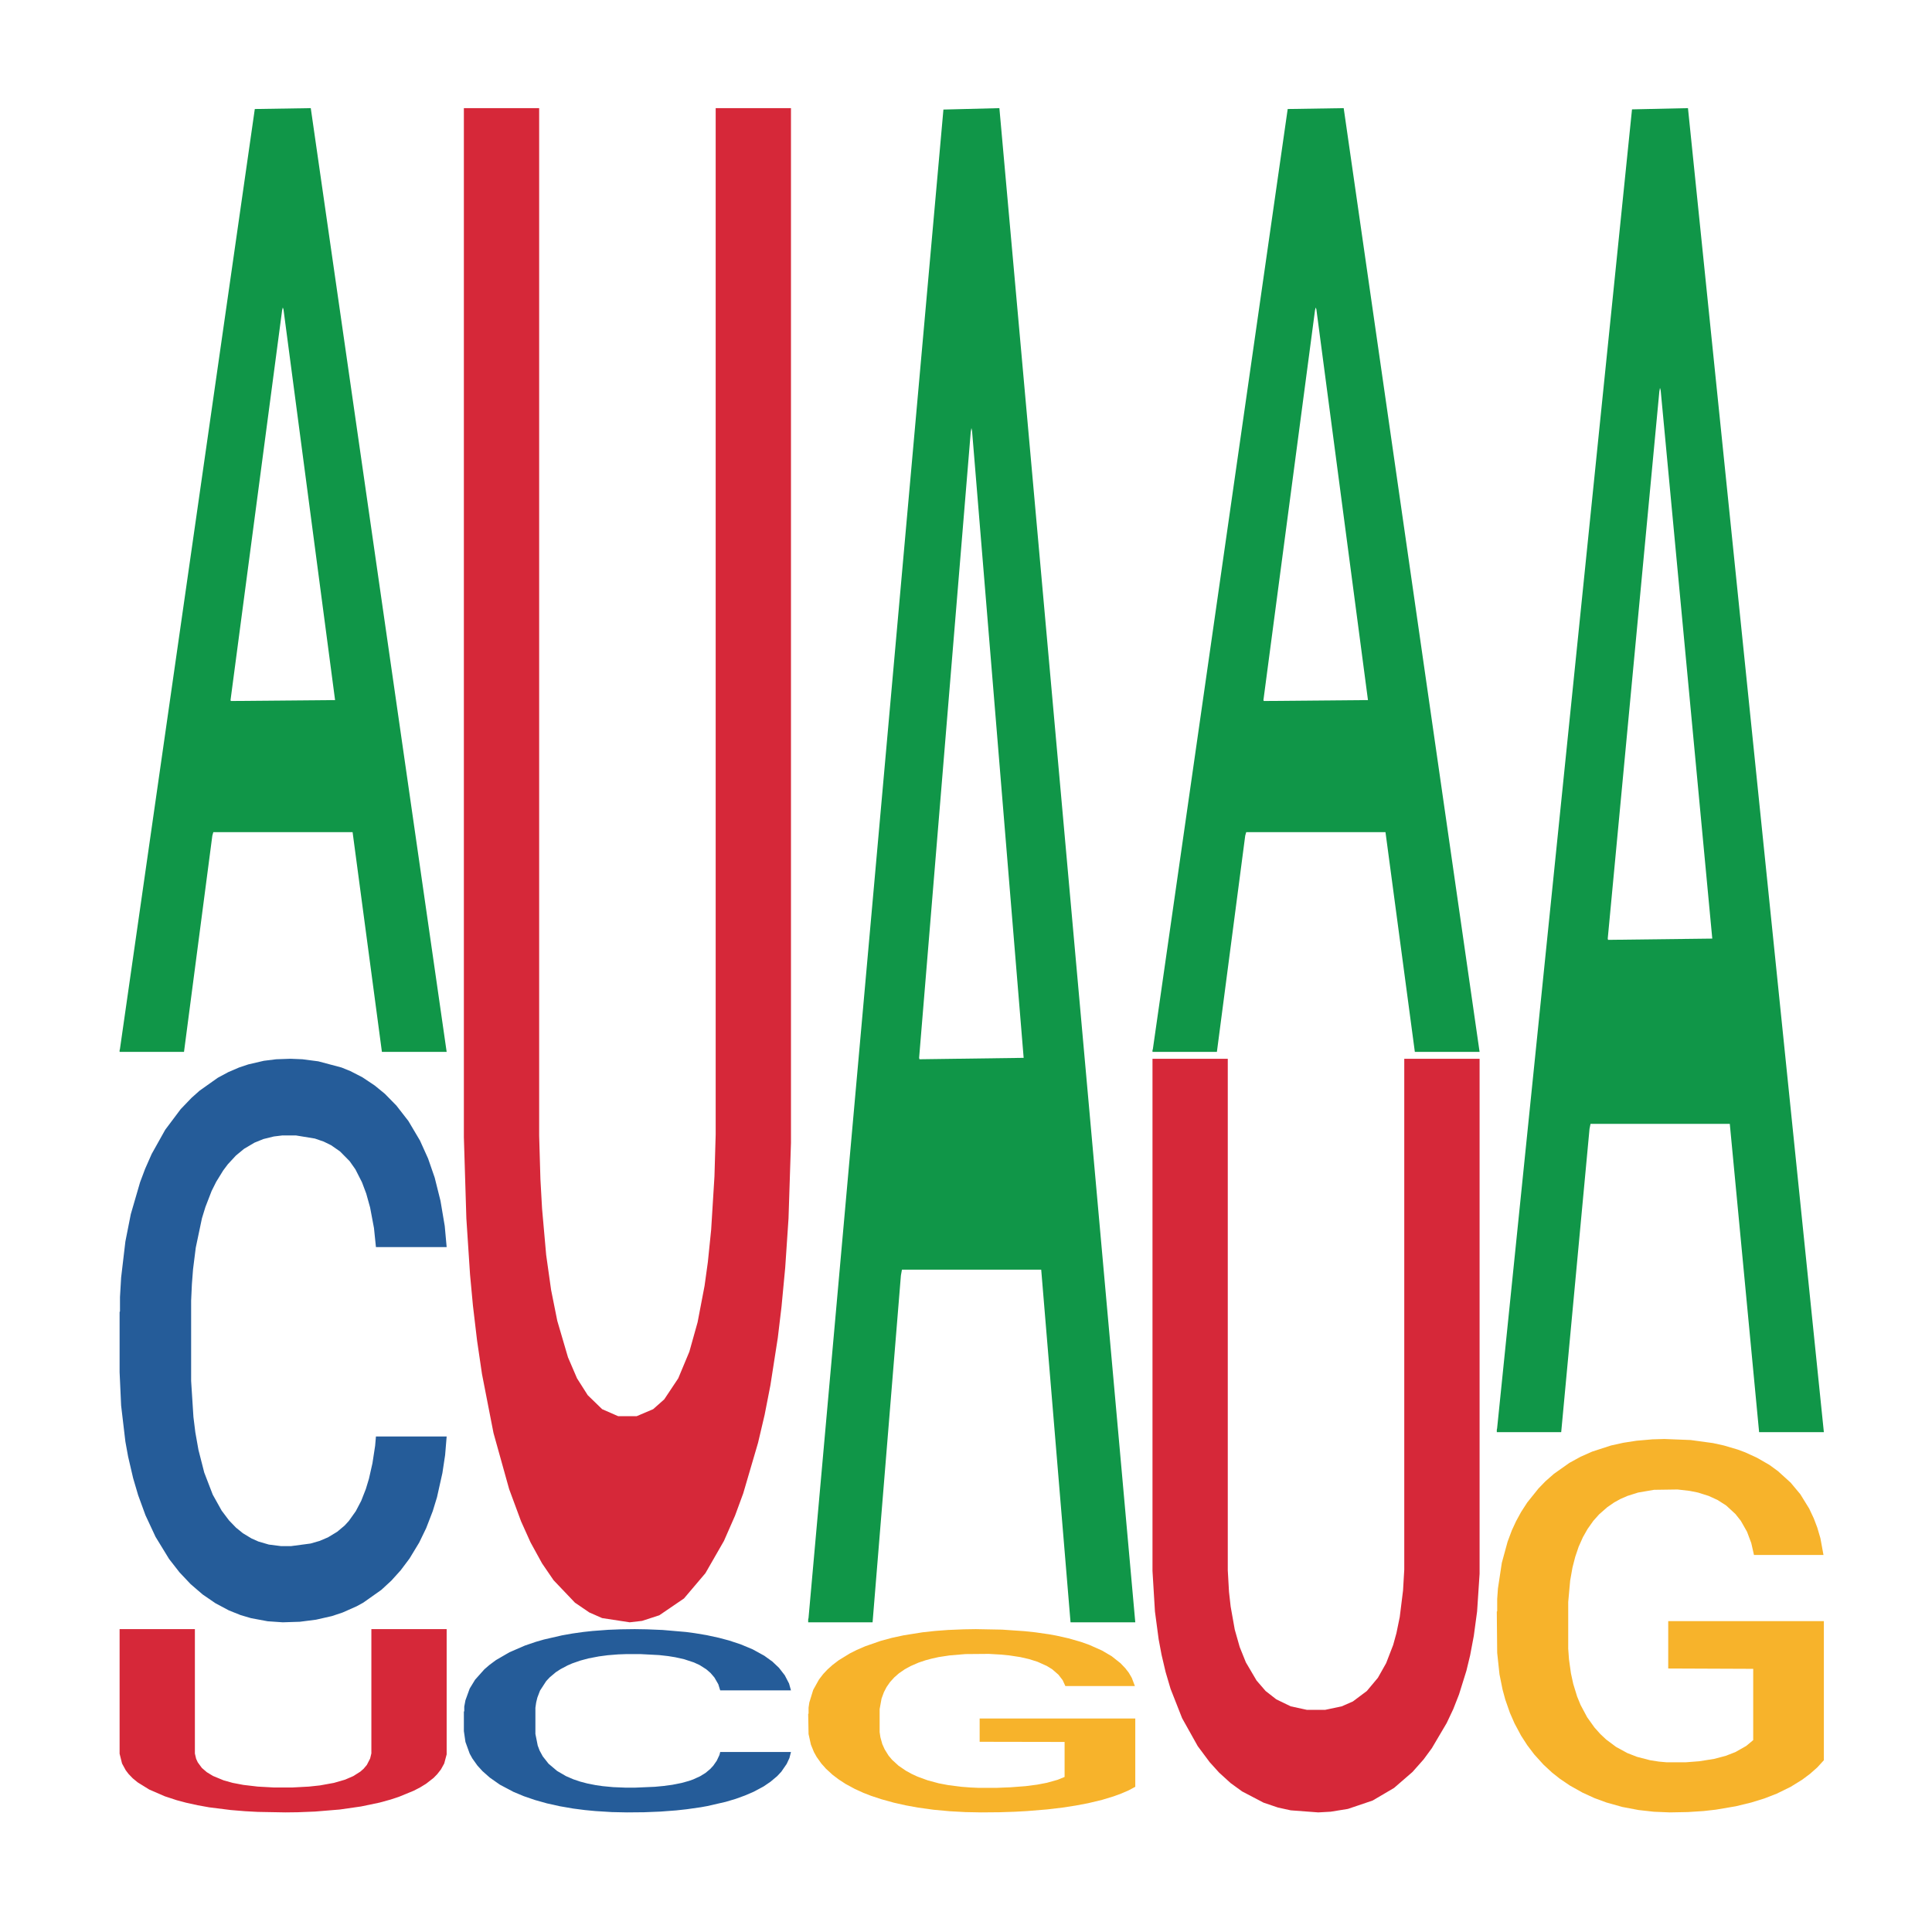<?xml version='1.0' encoding='UTF-8' ?>
<svg xmlns='http://www.w3.org/2000/svg' xmlns:xlink='http://www.w3.org/1999/xlink' class='svglite' width='504.00pt' height='504.00pt' viewBox='0 0 504.00 504.00'>
<defs>
  <style type='text/css'><![CDATA[
    .svglite line, .svglite polyline, .svglite polygon, .svglite path, .svglite rect, .svglite circle {
      fill: none;
      stroke: #000000;
      stroke-linecap: round;
      stroke-linejoin: round;
      stroke-miterlimit: 10.00;
    }
    .svglite text {
      white-space: pre;
    }
  ]]></style>
</defs>
<rect width='100%' height='100%' style='stroke: none; fill: none;'/>
<defs>
  <clipPath id='cpMC4wMHw1MDQuMDB8MC4wMHw1MDQuMDA='>
    <rect x='0.00' y='0.00' width='504.00' height='504.00' />
  </clipPath>
</defs>
<g clip-path='url(#cpMC4wMHw1MDQuMDB8MC4wMHw1MDQuMDA=)'>
</g>
<defs>
  <clipPath id='cpOC45N3w0OTguMDJ8NS45OHw0OTUuMDM='>
    <rect x='8.97' y='5.98' width='489.06' height='489.06' />
  </clipPath>
</defs>
<g clip-path='url(#cpOC45N3w0OTguMDJ8NS45OHw0OTUuMDM=)'>
<polygon points='31.20,273.95 31.28,273.72 66.47,28.44 81.07,28.21 116.52,274.41 99.63,274.41 91.98,217.08 55.65,217.08 55.39,218.00 48.00,274.41 31.20,274.41 31.20,273.95 60.22,182.87 87.41,182.63 73.95,80.68 73.77,80.22 73.60,80.92 60.14,182.63 60.22,182.87 31.20,273.95 ' style='stroke-width: 1.07; stroke: none; fill: #109648;' />
<polygon points='31.20,342.25 31.30,342.12 31.30,338.36 31.60,333.26 32.71,323.86 34.12,316.74 36.54,308.42 37.85,304.93 39.57,301.03 43.10,294.72 47.13,289.35 49.96,286.40 52.07,284.52 56.81,281.16 59.54,279.69 62.36,278.48 64.78,277.67 68.82,276.73 72.04,276.33 75.78,276.20 78.90,276.33 83.04,276.87 89.09,278.48 91.41,279.42 94.54,281.03 97.76,283.18 100.39,285.33 103.41,288.41 106.54,292.44 109.56,297.54 111.68,302.24 113.40,307.21 114.91,313.25 116.02,319.83 116.52,325.33 98.07,325.33 97.56,320.37 96.55,315.00 95.54,311.37 94.43,308.42 92.72,305.06 91.21,302.91 88.69,300.36 86.37,298.75 84.45,297.81 82.13,297.01 77.19,296.20 73.66,296.20 71.44,296.47 68.72,297.14 66.40,298.08 63.67,299.69 61.55,301.44 59.44,303.72 58.23,305.33 56.41,308.28 55.20,310.70 53.59,314.86 52.68,317.82 51.07,325.47 50.36,331.11 50.06,335.00 49.86,339.30 49.86,360.24 50.46,369.64 50.96,373.67 51.77,378.23 53.28,384.14 55.50,389.91 57.82,394.07 59.74,396.62 61.55,398.50 63.37,399.98 65.59,401.32 67.40,402.13 70.13,402.93 73.36,403.34 75.88,403.34 81.02,402.66 83.34,401.99 85.56,401.05 87.98,399.58 89.90,397.97 91.01,396.76 92.82,394.21 94.23,391.52 95.44,388.43 96.25,385.75 97.16,381.72 97.86,377.16 98.07,374.74 116.52,374.74 116.12,379.57 115.41,384.27 114.00,390.58 112.89,394.21 111.18,398.64 109.36,402.40 106.84,406.56 104.52,409.65 102.10,412.33 99.48,414.75 94.74,418.10 93.02,419.04 89.39,420.65 86.57,421.59 82.43,422.53 78.20,423.07 73.76,423.21 69.83,422.94 65.49,422.13 62.77,421.33 59.74,420.12 56.21,418.24 52.88,415.96 49.75,413.27 46.83,410.18 44.11,406.69 40.58,400.92 37.95,395.28 36.04,390.05 34.73,385.61 33.42,379.98 32.71,376.08 31.60,366.68 31.20,357.96 31.20,342.25 ' style='stroke-width: 1.07; stroke: none; fill: #255C99;' />
<polygon points='31.20,424.99 50.84,424.99 50.84,457.44 51.16,458.81 51.59,459.74 52.66,461.20 53.95,462.31 55.56,463.29 58.35,464.44 60.71,465.10 63.50,465.63 67.26,466.07 71.44,466.30 76.27,466.30 80.57,466.07 83.47,465.76 87.11,465.10 90.01,464.26 92.16,463.33 93.98,462.18 94.84,461.43 95.70,460.41 96.56,458.73 96.88,457.40 96.88,424.99 116.52,424.99 116.52,457.66 115.88,460.05 115.02,461.60 114.05,462.84 113.09,463.82 111.16,465.32 109.65,466.25 107.94,467.14 104.07,468.73 101.93,469.44 99.03,470.24 94.20,471.25 88.62,472.05 82.18,472.58 77.67,472.76 74.45,472.80 67.26,472.67 63.93,472.49 60.18,472.18 54.59,471.48 51.59,470.94 48.58,470.28 46.11,469.62 43.00,468.60 38.92,466.83 35.92,464.97 34.63,463.91 33.56,462.80 32.81,461.82 31.84,460.05 31.20,457.49 31.20,425.04 31.20,424.99 ' style='stroke-width: 1.07; stroke: none; fill: #D62839;' />
<polygon points='121.01,446.47 121.11,446.43 121.11,445.21 121.42,443.55 122.53,440.49 123.94,438.18 126.36,435.47 127.67,434.34 129.38,433.07 132.91,431.02 136.95,429.27 139.77,428.31 141.89,427.70 146.63,426.61 149.35,426.13 152.18,425.73 154.60,425.47 158.63,425.17 161.86,425.04 165.59,424.99 168.72,425.04 172.86,425.21 178.91,425.73 181.23,426.04 184.35,426.56 187.58,427.26 190.20,427.96 193.23,428.96 196.36,430.27 199.38,431.93 201.50,433.46 203.21,435.08 204.73,437.04 205.84,439.18 206.34,440.97 187.88,440.97 187.38,439.36 186.37,437.61 185.36,436.43 184.25,435.47 182.54,434.38 181.02,433.68 178.50,432.85 176.18,432.33 174.27,432.02 171.95,431.76 167.01,431.50 163.48,431.50 161.26,431.58 158.53,431.80 156.21,432.11 153.49,432.63 151.37,433.20 149.25,433.94 148.04,434.47 146.23,435.43 145.02,436.21 143.40,437.57 142.50,438.53 140.88,441.02 140.18,442.85 139.87,444.12 139.67,445.51 139.67,452.33 140.28,455.38 140.78,456.69 141.59,458.18 143.10,460.10 145.32,461.98 147.64,463.33 149.56,464.16 151.37,464.77 153.19,465.25 155.41,465.69 157.22,465.95 159.95,466.21 163.17,466.34 165.69,466.34 170.84,466.12 173.16,465.90 175.38,465.60 177.80,465.12 179.71,464.59 180.82,464.20 182.64,463.37 184.05,462.50 185.26,461.49 186.07,460.62 186.98,459.31 187.68,457.83 187.88,457.04 206.34,457.04 205.94,458.61 205.23,460.14 203.82,462.19 202.71,463.37 200.99,464.81 199.18,466.04 196.66,467.39 194.34,468.39 191.92,469.27 189.30,470.05 184.55,471.14 182.84,471.45 179.21,471.97 176.39,472.28 172.25,472.59 168.01,472.76 163.58,472.80 159.64,472.72 155.31,472.45 152.58,472.19 149.56,471.80 146.03,471.19 142.70,470.45 139.57,469.57 136.65,468.57 133.92,467.43 130.39,465.56 127.77,463.72 125.85,462.02 124.54,460.58 123.23,458.74 122.53,457.48 121.42,454.42 121.01,451.58 121.01,446.47 ' style='stroke-width: 1.07; stroke: none; fill: #255C99;' />
<polygon points='121.01,28.21 140.65,28.21 140.65,296.29 140.98,307.63 141.41,315.31 142.48,327.38 143.77,336.53 145.38,344.57 148.17,354.08 150.53,359.57 153.32,363.96 157.08,367.61 161.26,369.44 166.09,369.44 170.39,367.61 173.28,365.05 176.93,359.57 179.83,352.62 181.98,344.94 183.80,335.43 184.66,329.21 185.52,320.80 186.38,306.90 186.70,295.93 186.70,28.21 206.34,28.21 206.34,298.12 205.70,317.87 204.84,330.67 203.87,340.91 202.91,348.96 200.97,361.40 199.47,369.08 197.75,376.39 193.89,389.56 191.74,395.41 188.85,401.99 184.02,410.40 178.43,416.99 171.99,421.38 167.49,422.84 164.27,423.21 157.08,422.11 153.75,420.65 149.99,418.09 144.41,412.23 141.41,407.84 138.40,402.36 135.93,396.87 132.82,388.46 128.74,373.83 125.74,358.47 124.45,349.69 123.37,340.55 122.62,332.50 121.66,317.87 121.01,296.66 121.01,28.57 121.01,28.21 ' style='stroke-width: 1.07; stroke: none; fill: #D62839;' />
<polygon points='210.83,422.46 210.92,422.09 246.11,28.58 260.71,28.21 296.16,423.21 279.27,423.21 271.62,331.22 235.29,331.22 235.02,332.71 227.63,423.21 210.83,423.21 210.83,422.46 239.86,276.33 267.04,275.96 253.58,112.40 253.41,111.66 253.23,112.77 239.77,275.96 239.86,276.33 210.83,422.46 ' style='stroke-width: 1.07; stroke: none; fill: #109648;' />
<polygon points='210.83,447.09 210.93,447.04 210.93,445.47 211.13,444.12 212.14,440.84 213.65,438.13 214.76,436.69 215.87,435.51 217.18,434.34 218.79,433.11 221.71,431.32 223.52,430.41 225.74,429.45 229.77,428.05 232.69,427.26 235.71,426.61 240.65,425.82 243.87,425.47 247.30,425.21 251.43,425.04 254.55,424.99 261.40,425.12 267.25,425.52 270.07,425.82 273.69,426.34 275.61,426.69 278.73,427.39 281.95,428.31 284.17,429.10 287.49,430.58 290.01,432.06 292.33,433.90 293.54,435.17 294.45,436.34 295.25,437.70 296.06,439.84 277.92,439.84 277.22,438.31 276.11,436.87 274.50,435.47 273.09,434.60 270.67,433.51 268.45,432.81 266.14,432.28 263.32,431.85 261.10,431.63 257.98,431.45 251.83,431.50 247.70,431.85 244.88,432.28 243.07,432.68 241.46,433.11 239.64,433.72 237.53,434.64 236.02,435.47 234.50,436.52 233.30,437.57 232.19,438.79 231.28,440.10 230.58,441.45 229.97,443.11 229.47,445.86 229.47,451.84 229.67,453.20 230.17,454.99 230.78,456.34 231.78,457.96 232.69,459.05 234.40,460.62 236.32,461.93 237.83,462.76 239.34,463.46 241.96,464.42 244.88,465.21 247.40,465.69 250.82,466.12 253.14,466.30 255.16,466.39 260.09,466.39 263.62,466.25 267.55,465.95 270.57,465.56 273.09,465.08 275.91,464.29 277.72,463.55 277.72,454.42 255.56,454.38 255.56,448.31 296.16,448.31 296.16,466.12 294.45,467.04 292.53,467.87 290.52,468.61 287.49,469.53 283.87,470.40 280.64,471.01 277.22,471.54 273.19,472.02 267.95,472.45 264.73,472.63 260.70,472.76 255.96,472.80 251.83,472.72 247.80,472.50 243.57,472.11 239.44,471.54 236.32,470.97 233.20,470.27 229.87,469.35 227.25,468.48 225.24,467.70 223.02,466.69 220.60,465.38 218.79,464.20 217.18,462.98 215.47,461.41 214.26,460.05 213.05,458.35 212.34,457.08 211.54,455.12 210.93,452.37 210.83,447.09 ' style='stroke-width: 1.07; stroke: none; fill: #F7B32B;' />
<polygon points='300.65,273.95 300.74,273.72 335.92,28.44 350.53,28.21 385.98,274.41 369.09,274.41 361.43,217.08 325.10,217.08 324.84,218.00 317.45,274.41 300.65,274.41 300.65,273.95 329.68,182.87 356.86,182.63 343.40,80.68 343.22,80.22 343.05,80.92 329.59,182.63 329.68,182.87 300.65,273.95 ' style='stroke-width: 1.07; stroke: none; fill: #109648;' />
<polygon points='300.65,276.20 320.29,276.20 320.29,409.63 320.61,415.28 321.04,419.10 322.11,425.11 323.40,429.66 325.01,433.66 327.80,438.40 330.16,441.13 332.95,443.31 336.71,445.13 340.90,446.04 345.73,446.04 350.02,445.13 352.92,443.86 356.57,441.13 359.46,437.67 361.61,433.85 363.44,429.11 364.29,426.02 365.15,421.83 366.01,414.91 366.33,409.45 366.33,276.20 385.98,276.20 385.98,410.55 385.33,420.38 384.47,426.75 383.51,431.84 382.54,435.85 380.61,442.04 379.11,445.86 377.39,449.50 373.52,456.06 371.38,458.97 368.48,462.25 363.65,466.43 358.07,469.71 351.63,471.89 347.12,472.62 343.90,472.80 336.71,472.26 333.38,471.53 329.63,470.26 324.05,467.34 321.04,465.16 318.04,462.43 315.57,459.70 312.45,455.51 308.38,448.23 305.37,440.58 304.08,436.21 303.01,431.66 302.26,427.66 301.29,420.38 300.65,409.82 300.65,276.38 300.65,276.20 ' style='stroke-width: 1.07; stroke: none; fill: #D62839;' />
<polygon points='390.47,372.96 390.55,372.63 425.74,28.53 440.34,28.21 475.79,373.61 458.90,373.61 451.25,293.18 414.92,293.18 414.66,294.47 407.27,373.61 390.47,373.61 390.47,372.96 419.49,245.18 446.68,244.85 433.22,101.83 433.04,101.18 432.87,102.15 419.41,244.85 419.49,245.18 390.47,372.96 ' style='stroke-width: 1.07; stroke: none; fill: #109648;' />
<polygon points='390.47,420.41 390.57,420.32 390.57,417.12 390.77,414.36 391.78,407.69 393.29,402.17 394.39,399.23 395.50,396.83 396.81,394.43 398.42,391.94 401.35,388.29 403.16,386.42 405.38,384.47 409.41,381.62 412.33,380.02 415.35,378.68 420.28,377.08 423.51,376.37 426.93,375.84 431.06,375.48 434.19,375.39 441.04,375.66 446.88,376.46 449.70,377.08 453.33,378.15 455.24,378.86 458.36,380.29 461.59,382.15 463.80,383.76 467.13,386.78 469.65,389.80 471.96,393.54 473.17,396.12 474.08,398.52 474.89,401.28 475.69,405.64 457.56,405.64 456.85,402.53 455.75,399.59 454.13,396.74 452.72,394.96 450.31,392.74 448.09,391.32 445.77,390.25 442.95,389.36 440.74,388.92 437.61,388.56 431.47,388.65 427.34,389.36 424.52,390.25 422.70,391.05 421.09,391.94 419.28,393.19 417.16,395.05 415.65,396.74 414.14,398.88 412.93,401.01 411.82,403.50 410.92,406.17 410.21,408.93 409.61,412.31 409.10,417.92 409.10,430.10 409.30,432.86 409.81,436.51 410.41,439.27 411.42,442.56 412.33,444.78 414.04,447.98 415.95,450.65 417.46,452.34 418.98,453.77 421.59,455.72 424.52,457.32 427.03,458.30 430.46,459.19 432.78,459.55 434.79,459.73 439.73,459.73 443.25,459.46 447.18,458.84 450.20,458.04 452.72,457.06 455.54,455.46 457.36,453.94 457.36,435.35 435.19,435.26 435.19,422.90 475.79,422.90 475.79,459.19 474.08,461.06 472.17,462.75 470.15,464.26 467.13,466.13 463.50,467.91 460.28,469.16 456.85,470.22 452.82,471.20 447.59,472.09 444.36,472.45 440.33,472.71 435.60,472.80 431.47,472.63 427.44,472.18 423.21,471.38 419.08,470.22 415.95,469.07 412.83,467.64 409.51,465.78 406.89,464.00 404.87,462.40 402.66,460.35 400.24,457.68 398.42,455.28 396.81,452.79 395.10,449.59 393.89,446.83 392.68,443.36 391.98,440.78 391.17,436.78 390.57,431.17 390.47,420.41 ' style='stroke-width: 1.07; stroke: none; fill: #F7B32B;' />
</g>
<g clip-path='url(#cpMC4wMHw1MDQuMDB8MC4wMHw1MDQuMDA=)'>
</g>
</svg>

